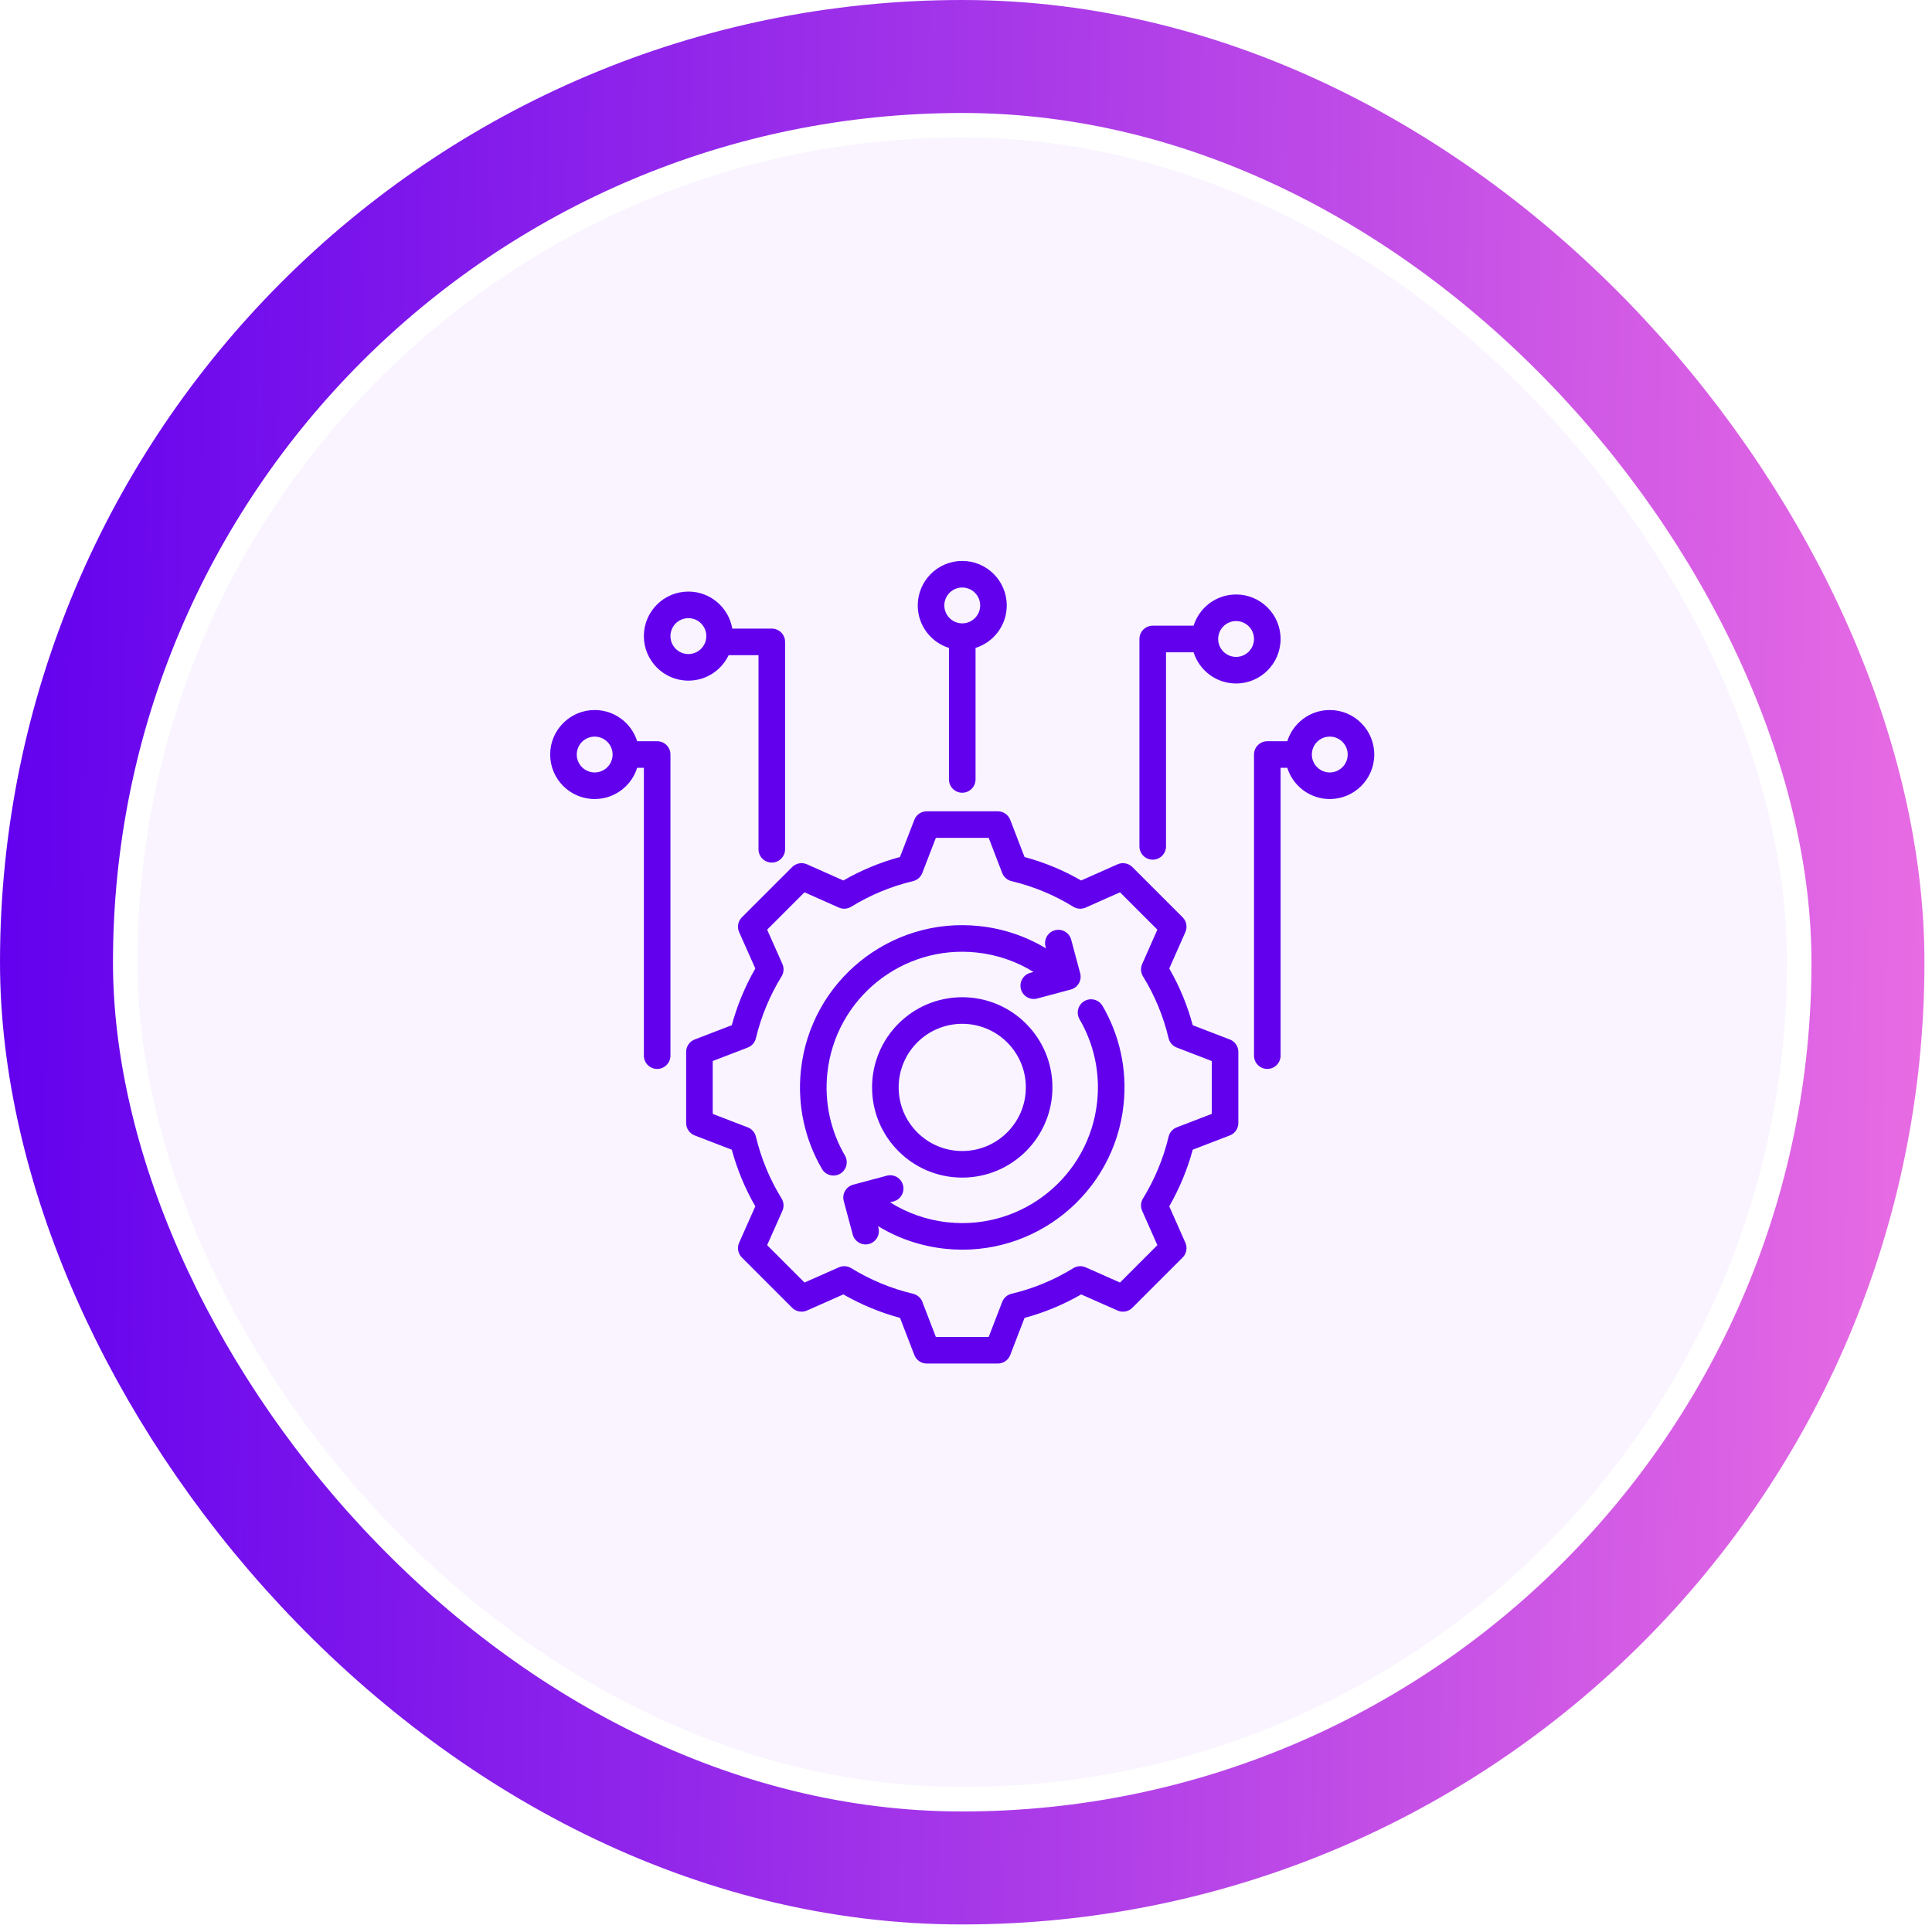 <svg width="171" height="171" viewBox="0 0 171 171" fill="none" xmlns="http://www.w3.org/2000/svg">
<rect x="5" y="5" width="160.332" height="160.332" rx="80.166" stroke="url(#paint0_linear_1724_9048)" stroke-width="10"/>
<rect x="12.167" y="12.166" width="145.999" height="145.999" rx="72.999" fill="#C195FF" fill-opacity="0.1"/>
<path fill-rule="evenodd" clip-rule="evenodd" d="M83.992 57.347C82.391 56.846 81.229 55.351 81.229 53.587C81.229 51.413 82.994 49.648 85.168 49.648C87.342 49.648 89.107 51.413 89.107 53.587C89.107 55.351 87.945 56.846 86.345 57.347V68.987C86.345 69.636 85.817 70.164 85.168 70.164C84.519 70.164 83.992 69.636 83.992 68.987V57.347ZM85.168 52C84.293 52 83.582 52.711 83.582 53.587C83.582 54.462 84.293 55.173 85.168 55.173C86.043 55.173 86.754 54.462 86.754 53.587C86.754 52.711 86.043 52 85.168 52ZM105.645 57.732H103.203V74.913C103.203 75.562 102.675 76.089 102.026 76.089C101.377 76.089 100.85 75.562 100.85 74.913V56.556C100.85 55.906 101.376 55.379 102.026 55.379H105.645C106.146 53.779 107.641 52.617 109.405 52.617C111.579 52.617 113.344 54.382 113.344 56.556C113.344 58.73 111.579 60.495 109.405 60.495C107.641 60.495 106.146 59.333 105.645 57.732ZM109.405 54.97C108.529 54.97 107.819 55.68 107.819 56.556C107.819 57.431 108.529 58.142 109.405 58.142C110.28 58.142 110.991 57.431 110.991 56.556C110.991 55.68 110.28 54.97 109.405 54.97ZM64.492 57.989C63.859 59.321 62.501 60.243 60.929 60.243C58.754 60.243 56.988 58.477 56.988 56.302C56.988 54.126 58.754 52.36 60.929 52.36C62.878 52.36 64.498 53.777 64.814 55.636H68.31C68.96 55.636 69.487 56.163 69.487 56.813V75.169C69.487 75.819 68.96 76.346 68.31 76.346C67.661 76.346 67.134 75.819 67.134 75.169V57.989H64.492ZM60.929 54.713C60.053 54.713 59.341 55.425 59.341 56.302C59.341 57.178 60.053 57.89 60.929 57.89C61.806 57.89 62.517 57.178 62.517 56.302C62.517 55.425 61.806 54.713 60.929 54.713ZM56.395 67.959C55.894 69.559 54.399 70.722 52.634 70.722C50.46 70.722 48.695 68.957 48.695 66.783C48.695 64.609 50.46 62.844 52.634 62.844C54.399 62.844 55.894 64.006 56.395 65.606H58.164C58.814 65.606 59.341 66.133 59.341 66.783V93.433C59.341 94.082 58.813 94.61 58.164 94.61C57.515 94.61 56.988 94.082 56.988 93.433V67.959H56.395ZM52.634 65.197C51.759 65.197 51.048 65.907 51.048 66.783C51.048 67.658 51.759 68.369 52.634 68.369C53.51 68.369 54.221 67.658 54.221 66.783C54.221 65.907 53.51 65.197 52.634 65.197ZM113.937 67.959H113.344V93.433C113.344 94.082 112.817 94.61 112.168 94.61C111.518 94.61 110.991 94.082 110.991 93.433V66.783C110.991 66.133 111.518 65.606 112.168 65.606H113.937C114.438 64.006 115.933 62.844 117.697 62.844C119.871 62.844 121.636 64.609 121.636 66.783C121.636 68.957 119.871 70.722 117.697 70.722C115.933 70.722 114.438 69.559 113.937 67.959ZM117.697 65.197C116.822 65.197 116.111 65.907 116.111 66.783C116.111 67.658 116.822 68.369 117.697 68.369C118.573 68.369 119.284 67.658 119.284 66.783C119.284 65.907 118.573 65.197 117.697 65.197ZM90.681 75.854C92.434 76.327 94.117 77.024 95.692 77.931L98.913 76.499C99.358 76.301 99.879 76.398 100.223 76.742L104.673 81.191C105.017 81.535 105.114 82.055 104.917 82.5C104.917 82.5 103.49 85.721 103.49 85.721C104.398 87.298 105.095 88.982 105.567 90.74L108.853 92.005C109.307 92.18 109.606 92.616 109.606 93.103V99.397C109.606 99.883 109.307 100.32 108.853 100.495C108.853 100.495 105.567 101.759 105.567 101.759C105.094 103.512 104.393 105.195 103.489 106.77L104.917 109.993C105.114 110.438 105.017 110.958 104.673 111.302L100.223 115.751C99.879 116.095 99.36 116.192 98.915 115.995C98.915 115.995 95.694 114.568 95.694 114.568C94.122 115.476 92.435 116.173 90.681 116.645L89.416 119.931C89.242 120.385 88.805 120.685 88.318 120.685H82.024C81.538 120.685 81.101 120.385 80.926 119.931C80.926 119.931 79.662 116.646 79.662 116.646C77.904 116.172 76.221 115.471 74.644 114.567L71.421 115.995C70.977 116.192 70.457 116.095 70.113 115.751L65.663 111.302C65.319 110.957 65.222 110.437 65.42 109.992C65.42 109.992 66.852 106.772 66.852 106.772C65.945 105.2 65.248 103.514 64.771 101.76L61.484 100.495C61.03 100.32 60.73 99.883 60.73 99.397V93.103C60.73 92.616 61.03 92.18 61.484 92.005C61.484 92.005 64.771 90.74 64.771 90.74C65.247 88.982 65.945 87.298 66.853 85.722L65.42 82.501C65.222 82.056 65.319 81.536 65.663 81.191L70.113 76.742C70.457 76.398 70.978 76.301 71.423 76.499C71.423 76.499 74.644 77.931 74.644 77.931C76.22 77.023 77.903 76.326 79.656 75.854L80.927 72.561C81.102 72.108 81.538 71.808 82.024 71.808H88.318C88.805 71.808 89.242 72.108 89.416 72.563L90.681 75.854ZM88.703 77.267L87.51 74.161H82.831L81.632 77.268C81.493 77.63 81.184 77.9 80.807 77.989C78.875 78.448 77.033 79.212 75.34 80.255C75.009 80.459 74.599 80.486 74.245 80.328L71.205 78.977L67.899 82.284L69.25 85.323C69.408 85.678 69.38 86.088 69.177 86.418C68.133 88.112 67.369 89.955 66.904 91.894C66.814 92.271 66.544 92.579 66.183 92.718L63.083 93.911V98.589L66.183 99.782C66.544 99.921 66.813 100.228 66.904 100.605C67.369 102.537 68.132 104.386 69.176 106.073C69.38 106.404 69.408 106.815 69.25 107.17L67.899 110.209L71.206 113.517L74.246 112.17C74.6 112.014 75.007 112.041 75.337 112.243C77.031 113.281 78.874 114.051 80.812 114.51C81.19 114.599 81.5 114.87 81.639 115.232L82.832 118.332H87.51L88.704 115.232C88.843 114.87 89.152 114.6 89.529 114.51C91.461 114.051 93.308 113.288 94.995 112.245C95.325 112.041 95.735 112.013 96.09 112.17L99.13 113.517L102.438 110.208L101.092 107.169C100.935 106.815 100.963 106.407 101.164 106.077C102.202 104.383 102.972 102.541 103.432 100.608C103.521 100.23 103.791 99.921 104.154 99.782L107.253 98.589V93.911L104.154 92.718C103.791 92.578 103.521 92.269 103.431 91.891C102.972 89.953 102.209 88.111 101.166 86.418C100.963 86.088 100.935 85.679 101.092 85.325L102.438 82.284L99.131 78.977L96.092 80.328C95.737 80.486 95.327 80.459 94.997 80.255C93.303 79.212 91.461 78.448 89.529 77.989C89.152 77.9 88.843 77.629 88.703 77.267ZM91.48 86.029C89.993 85.108 88.281 84.5 86.425 84.305C79.83 83.61 73.921 88.394 73.227 94.989C72.949 97.626 73.547 100.151 74.785 102.278C75.112 102.84 74.921 103.56 74.36 103.887C73.799 104.214 73.078 104.023 72.752 103.462C71.271 100.917 70.555 97.897 70.886 94.743C71.717 86.855 78.784 81.134 86.672 81.965C88.835 82.192 90.835 82.889 92.582 83.944L92.537 83.778C92.369 83.151 92.742 82.505 93.369 82.337C93.996 82.169 94.642 82.542 94.81 83.169L95.606 86.141C95.774 86.769 95.402 87.414 94.774 87.582L91.802 88.378C91.175 88.546 90.529 88.174 90.361 87.546C90.193 86.919 90.566 86.273 91.193 86.106C91.193 86.106 91.308 86.075 91.48 86.029ZM85.166 88.264C89.576 88.264 93.15 91.835 93.15 96.245C93.15 100.654 89.575 104.229 85.166 104.229C80.757 104.229 77.186 100.654 77.186 96.245C77.186 91.835 80.757 88.264 85.166 88.264ZM85.166 90.617C82.057 90.617 79.539 93.135 79.539 96.245C79.539 99.354 82.057 101.876 85.166 101.876C88.276 101.876 90.797 99.354 90.797 96.245C90.797 93.135 88.276 90.617 85.166 90.617ZM77.711 108.522L77.748 108.661C77.916 109.288 77.543 109.934 76.916 110.102C76.289 110.27 75.643 109.897 75.475 109.27L74.679 106.298C74.511 105.67 74.883 105.025 75.511 104.857L78.483 104.061C79.11 103.892 79.756 104.265 79.924 104.892C80.092 105.52 79.719 106.165 79.092 106.333C79.092 106.333 78.966 106.367 78.78 106.417C80.285 107.364 82.024 107.99 83.911 108.188C90.506 108.883 96.415 104.099 97.11 97.504C97.387 94.869 96.79 92.342 95.551 90.215C95.224 89.654 95.414 88.933 95.975 88.606C96.537 88.279 97.257 88.47 97.584 89.031C99.067 91.575 99.781 94.598 99.45 97.75C98.619 105.638 91.552 111.359 83.664 110.528C81.484 110.299 79.468 109.592 77.711 108.522Z" fill="#6200EE"/>
<defs>
<linearGradient id="paint0_linear_1724_9048" x1="4.27321e-08" y1="8.918" x2="173.835" y2="11.859" gradientUnits="userSpaceOnUse">
<stop stop-color="#6200EE"/>
<stop offset="1" stop-color="#E96DE3"/>
</linearGradient>
</defs>
</svg>
